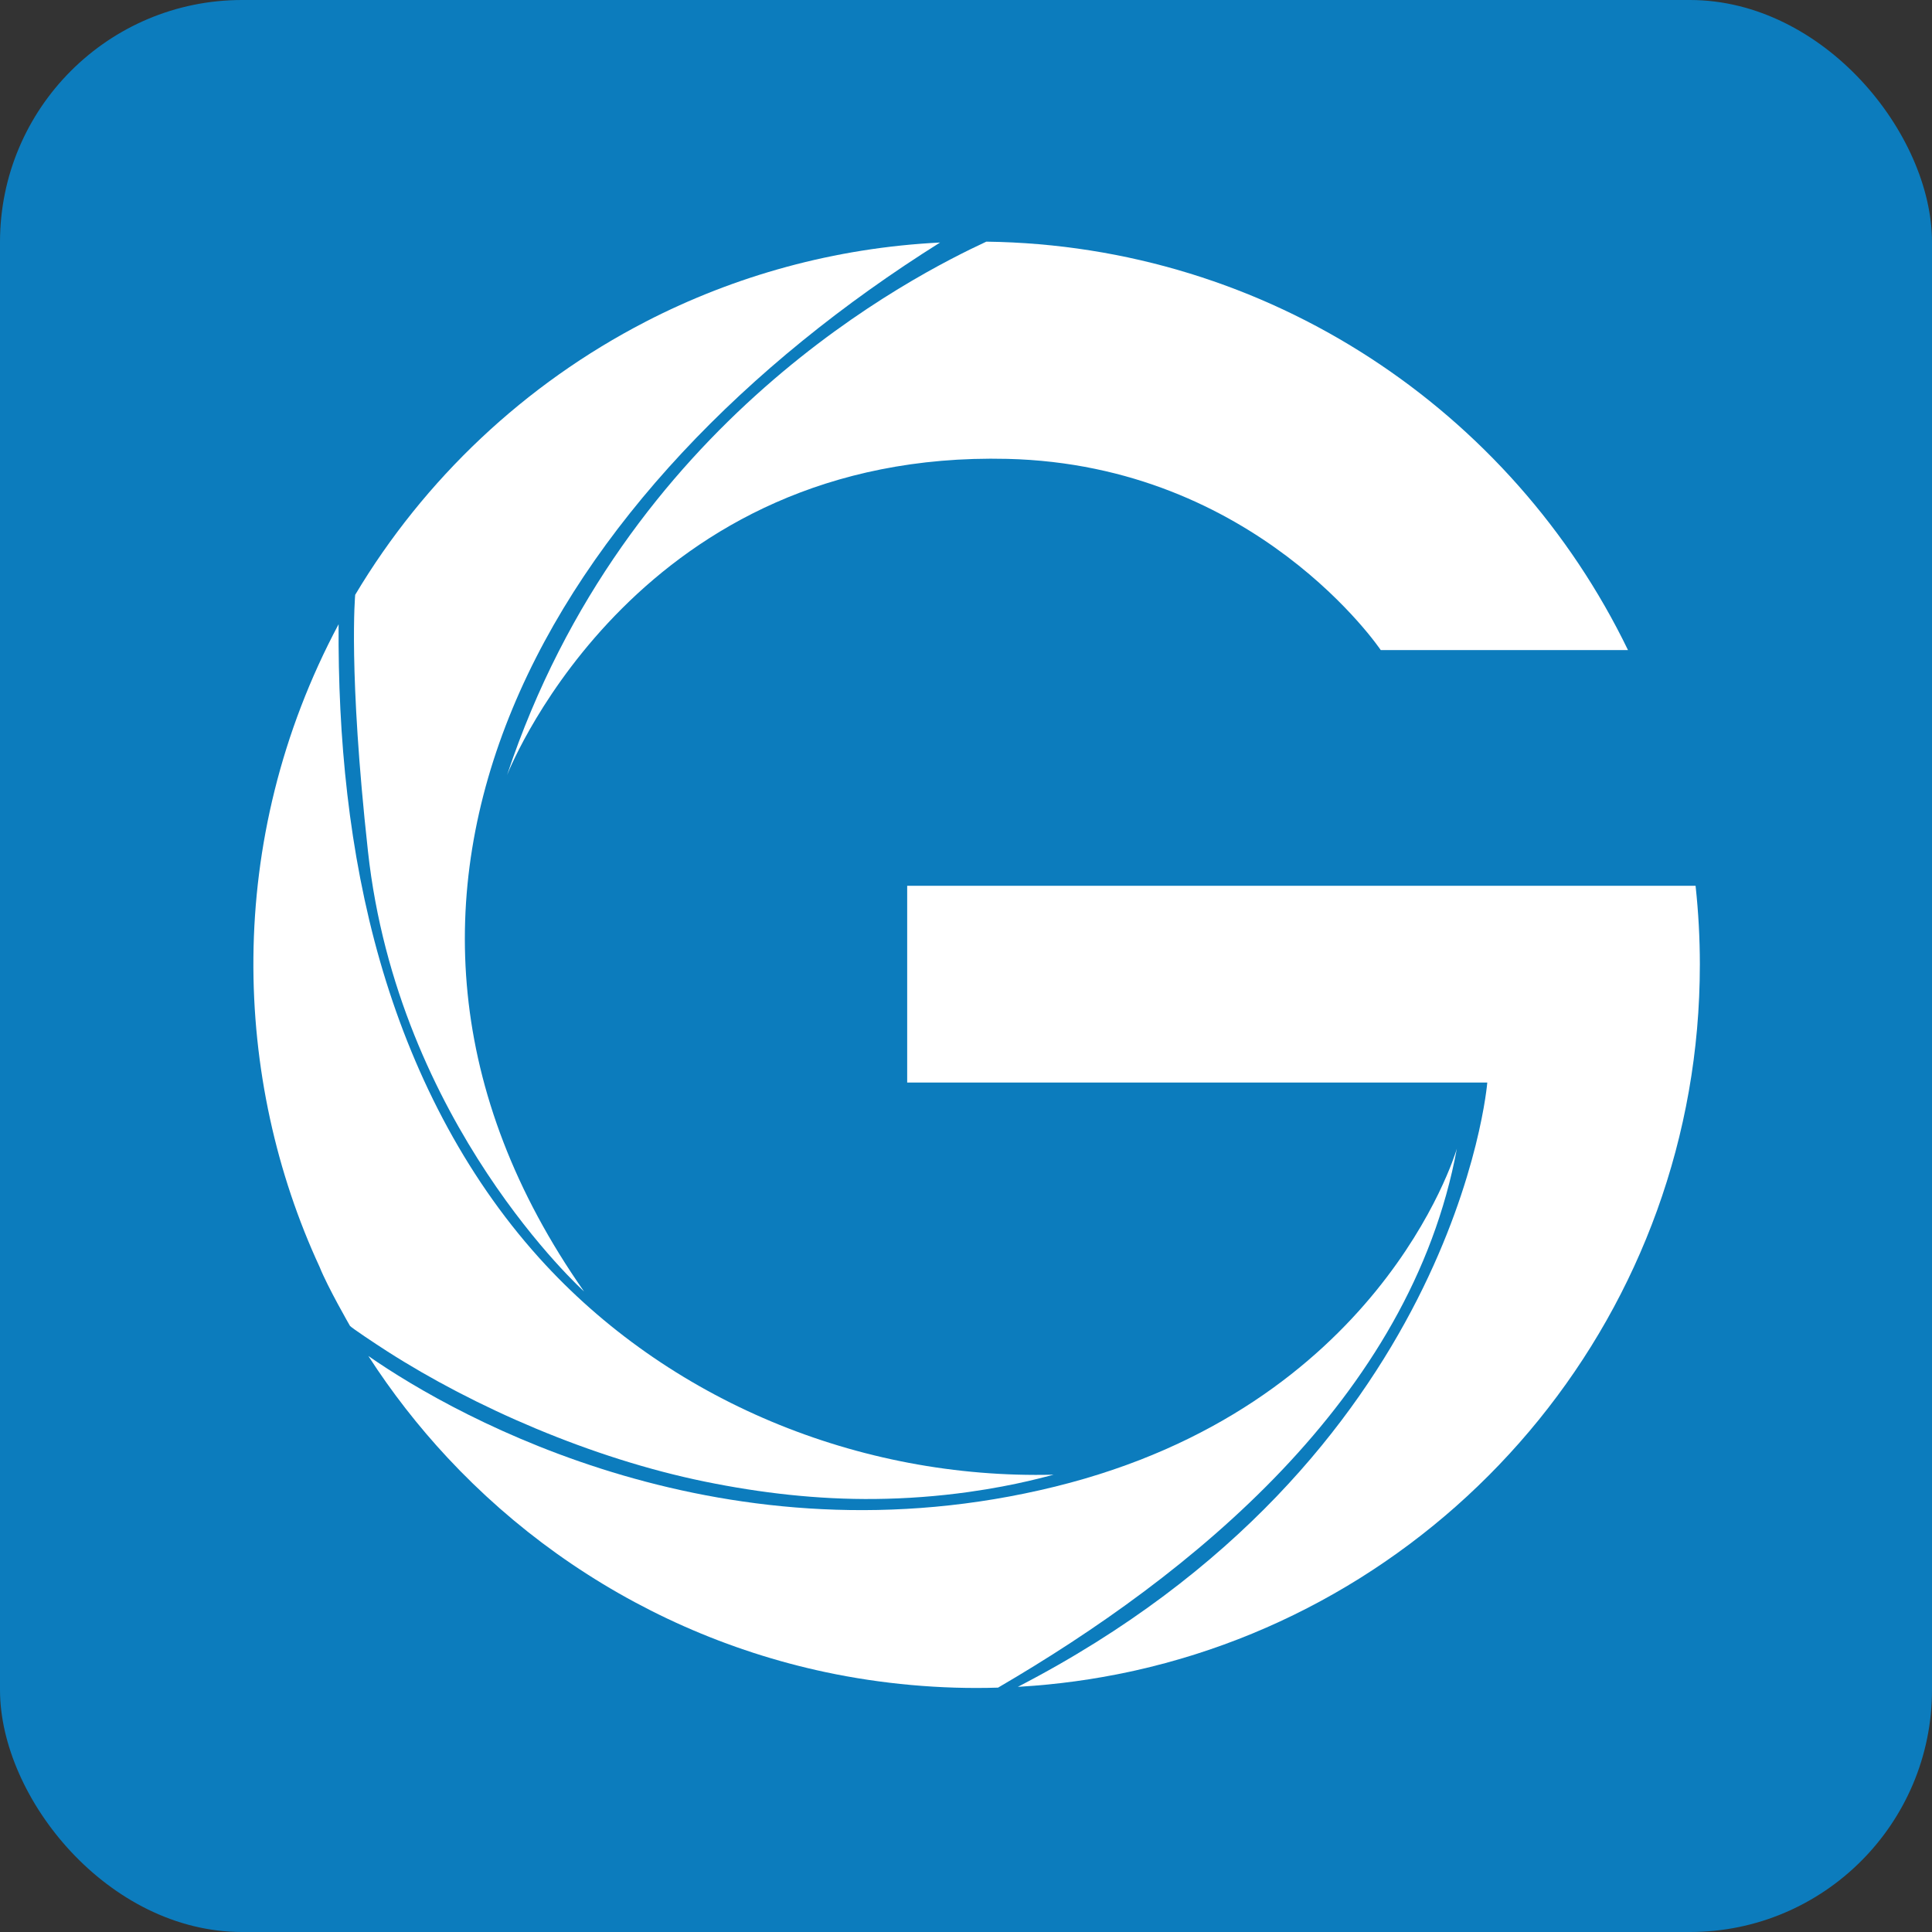 <svg xmlns="http://www.w3.org/2000/svg" data-name="Layer 1" id="Layer_1" version="1.1" viewBox="0 0 2048 2048">
  <rect x="0" y="0" width="2048" height="2048" fill="#333333" stroke="none"/>
  <defs>
    <style>
      .cls-1 {
        fill: #0c7cbd;
      }

      .cls-1, .cls-2 {
        stroke-width: 0px;
      }

      .cls-2 {
        fill: #fff;
      }
    </style>
  </defs>
  <rect class="cls-1" height="2048" rx="256.63" ry="256.63" width="2048" x="0"/>
  <g>
    <path class="cls-2" d="M390.05,902.38c-21.07-191.71-13.53-271.87-13.53-271.87,73.36-122.92,180.12-223.57,307.78-289.45.11-.06.17-.11.28-.17,94.26-48.58,199.93-78.22,311.95-83.81-410.09,257.25-672.99,690.12-377.43,1111.91,0,0-197.42-177.9-229.05-466.61Z"/>
    <path class="cls-2" d="M370.98,1405.47s-23.66-41.05-32.2-62.49c-91.21-197.06-102.58-451.01,20.15-681.29-.77,119.96,10.81,241.88,43.9,357.19,33.09,115.31,88.35,225.3,168.62,314.45,136.01,151.05,338.75,235.07,545.43,229.9-4.47.95-37.82,11.04-90.21,18.36-32.77,4.58-65.87,7.04-98.95,7.39-60.93.65-121.15-6.26-180.79-18.47-120.36-24.64-244.63-79.2-336.4-138.02-13.2-8.46-37.76-24.85-39.54-27Z"/>
    <path class="cls-2" d="M1058.01,1788.95c-60.56,1.94-123.8-3.83-182.93-16.41-51.54-10.97-101.92-27.3-150.09-48.66-47.37-21-92.59-46.85-134.75-76.97-41.89-29.92-80.76-64.06-115.86-101.72-31.09-33.36-59.22-69.48-83.93-107.81,97.11,67.6,380.69,223.97,727.97,138.5,341.92-84.21,423.45-349.91,425.9-358.25-49.1,265.42-282.89,452.68-486.31,571.31Z"/>
    <path class="cls-2" d="M1045.51,256.16c299.44,3.88,557.5,179.5,680.19,432.87v.06h-262.05s-131.94-196.34-395.87-202.67c-387.76-9.25-524.16,319.94-530.26,335.13,125.09-376.29,432.87-530.32,508-565.38Z"/>
    <path class="cls-2" d="M1801.91,1022.73c0,365.61-255.88,671.39-598.43,748.07-.23.06-5.42,1.2-7.08,1.54-37.23,7.94-75.42,13.25-114.41,15.59-.29,0-.57.06-.91.06h-.23c-.28,0-.63.06-.91.06s-.63.06-.97.06c465.41-240.7,497.61-640.56,497.61-640.56h-614.93v-208.61h835.7c.02.15.06.34.06.4,2.97,27.4,4.51,55.26,4.51,83.41Z"/>
  </g>
  
</svg>
